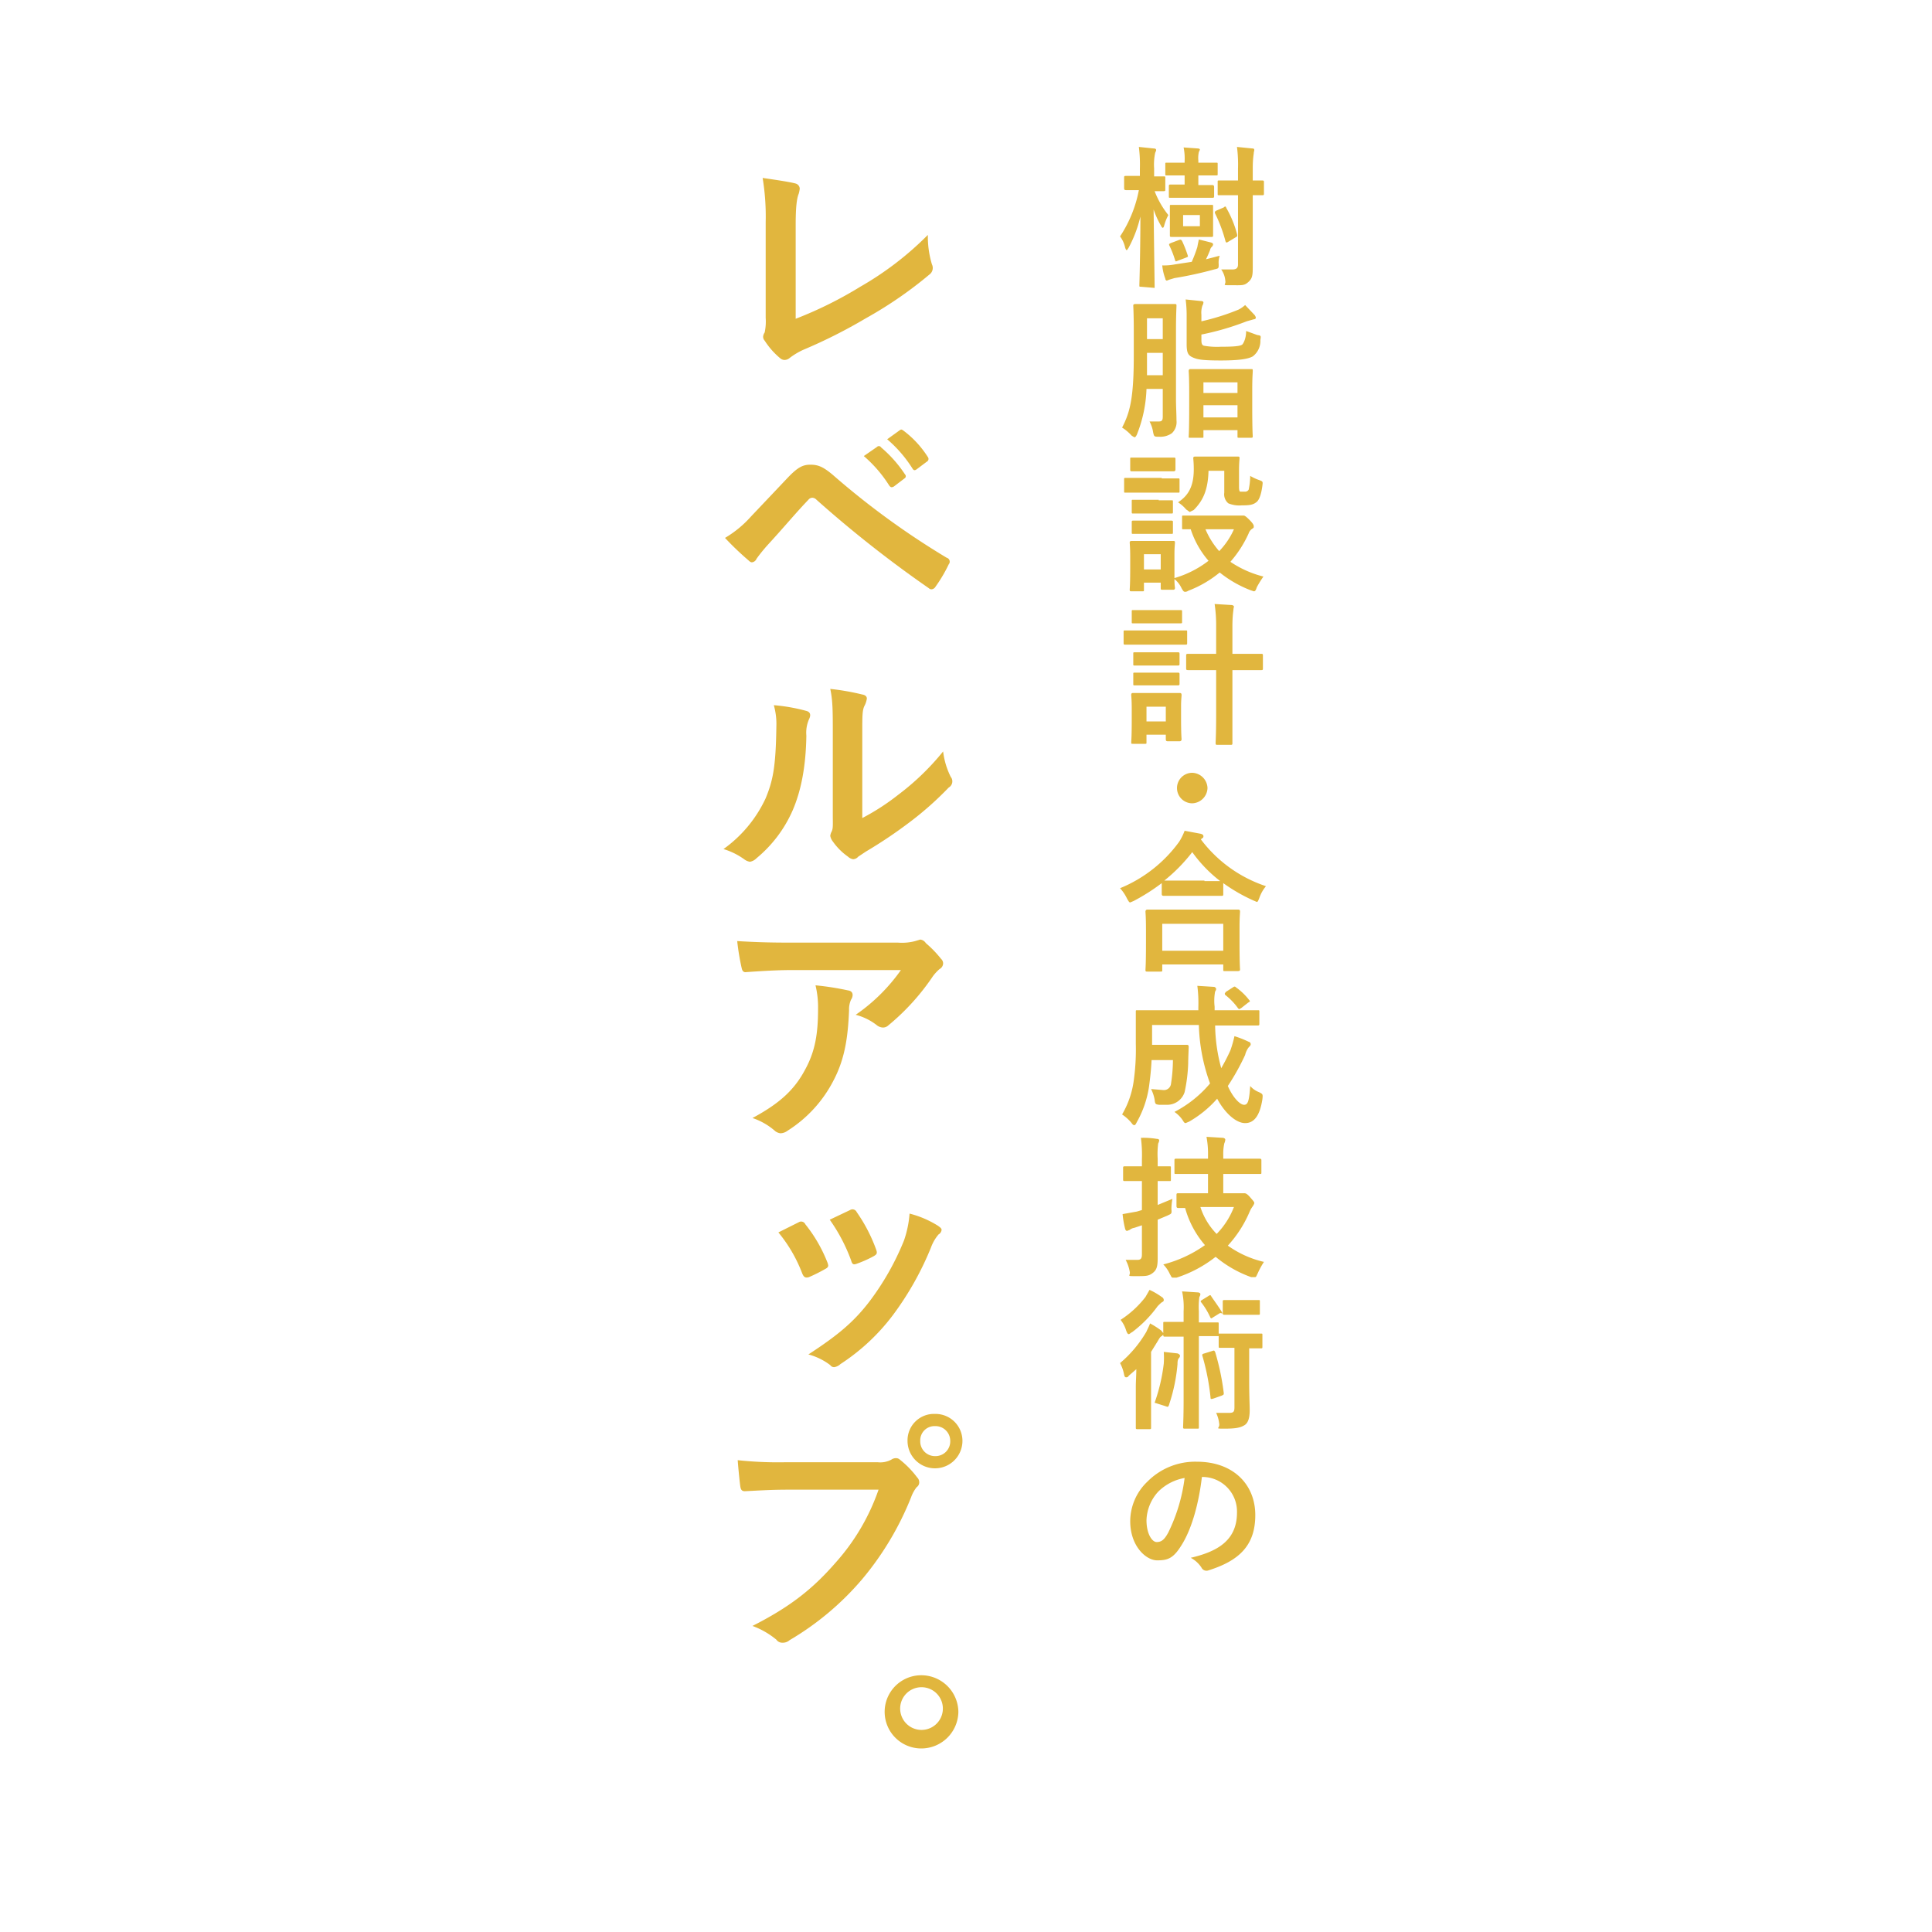 <svg xmlns="http://www.w3.org/2000/svg" width="380" height="380" viewBox="0 0 380 380"><defs><style>.cls-1{fill:none;}.cls-2{fill:#e1b63e;}</style></defs><g id="レイヤー_2" data-name="レイヤー 2"><g id="レイヤー_2-2" data-name="レイヤー 2"><rect class="cls-1" width="380" height="380"/><path class="cls-2" d="M224.4,56.4c-.3,0-.3,0-.3-.3s.2-6.5.2-13.5a24.8,24.8,0,0,1-2.3,6.1c-.2.3-.3.5-.4.5s-.2-.2-.3-.5a5.6,5.6,0,0,0-1-2.2,25,25,0,0,0,3.7-9.1h-2.5c-.3,0-.4-.1-.4-.4V34.9c0-.3.1-.3.4-.3h2.7V33.2a27.5,27.5,0,0,0-.2-4.3l2.9.3c.3,0,.5.1.5.3s-.1.3-.2.6a11.1,11.1,0,0,0-.2,3v1.6h1.9c.3,0,.3,0,.3.3v2.2c0,.3,0,.4-.3.4h-1.8a17.6,17.6,0,0,0,2.7,4.7,9.3,9.3,0,0,0-.8,2c-.1.4-.2.5-.3.5s-.2-.1-.4-.5a17.3,17.3,0,0,1-1.4-3.1c.1,8,.2,14.6.2,15.1s0,.3-.3.3ZM239.7,52c0,.8,0,.8-.9,1a75.7,75.7,0,0,1-7.8,1.7l-1,.3-.5.2a.4.4,0,0,1-.3-.4,9.9,9.9,0,0,1-.6-2.6,11,11,0,0,0,2.5-.2l3.3-.5a27.5,27.5,0,0,0,1.1-2.9c.1-.6.2-1,.3-1.5l2.4.6c.3.1.4.2.4.4a.8.8,0,0,1-.2.4,1.2,1.2,0,0,0-.4.7c-.2.5-.4,1-.8,1.8l2.7-.7A4.2,4.2,0,0,0,239.7,52Zm-4-17.5v1.9h2.7c.3,0,.4.1.4.4v1.8c0,.3-.1.3-.4.3h-8.2c-.3,0-.3,0-.3-.3V36.7c0-.3,0-.4.3-.4H233V34.5h-3.5c-.3,0-.3,0-.3-.3V32.3c0-.3,0-.3.3-.3H233v-.3a10.6,10.6,0,0,0-.2-2.7l2.8.2c.2,0,.4.1.4.2s-.1.3-.2.5a5.4,5.4,0,0,0-.1,1.7V32h3.5c.3,0,.3,0,.3.3v1.9c0,.3,0,.3-.3.3h-3.5Zm-3.8,12.7c.3-.1.4-.1.6.2a23.3,23.3,0,0,1,1.1,2.8c.1.3.1.3-.4.5l-1.6.6c-.4.2-.4.1-.5-.2a18.2,18.2,0,0,0-1.1-2.8c-.1-.3-.1-.3.3-.5Zm3.7-6.9h2.7c.3,0,.3,0,.3.3v5.7c0,.2,0,.3-.3.3h-7.9c-.3,0-.3-.1-.3-.3V40.6c0-.3,0-.3.3-.3h5.2Zm.4,2h-3.3v2.2H236Zm4.7-1.5c.2-.2.4-.3.5.1a21,21,0,0,1,2.1,5.1c.1.4.1.5-.3.7l-1.5.9c-.3.2-.4.1-.5-.3a28.6,28.6,0,0,0-2-5.3c-.1-.3-.1-.4.3-.6Zm5.7,5.7v6.1c0,1.6-.1,2.2-.9,2.9s-1.2.6-3.3.6-1,0-1.2-.9a4.4,4.4,0,0,0-.8-2.2h2.2c.8,0,1.1-.3,1.1-1V38.4h-3.7c-.3,0-.3,0-.3-.3V35.8c0-.3,0-.3.3-.3h3.7V33.2a27.5,27.5,0,0,0-.2-4.3l3,.3c.3,0,.4.1.4.3s-.1.4-.1.6-.2,1-.2,3v2.4h1.8c.3,0,.4,0,.4.3v2.3c0,.3-.1.3-.4.3h-1.8Z"/><path class="cls-2" d="M231.3,78.5c0,1.4.1,3,.1,4.2a3,3,0,0,1-.9,2.5,3.9,3.9,0,0,1-2.5.7c-1,0-1,0-1.2-.9a6.5,6.5,0,0,0-.7-2.1h1.8c.7,0,.8-.3.8-1V76.5h-3.2a26.4,26.4,0,0,1-1.9,9c-.2.4-.3.5-.5.5l-.5-.3a9,9,0,0,0-1.9-1.6c1.5-2.9,2.3-5.6,2.3-14.1V65c0-3.1-.1-4.7-.1-4.9s.1-.3.4-.3H231c.3,0,.4,0,.4.3s-.1,1.8-.1,4.9Zm-2.6-4.7V69.4h-3.1v4.4Zm-3.1-11.2v4.1h3.1V62.6Zm10.7,4.3c0,.6.1,1,.5,1.1a14.6,14.6,0,0,0,3.3.2c2.5,0,4-.1,4.3-.5s.7-1.3.7-2.6l2.2.8c.8.1.7.2.6,1a3.8,3.8,0,0,1-1.5,3.2c-.9.5-2.6.8-6.3.8s-4.6-.2-5.5-.6-1.2-.9-1.2-2.6V62a24.1,24.1,0,0,0-.2-3.1l2.9.3q.6,0,.6.3a1.4,1.4,0,0,1-.2.6,4.4,4.4,0,0,0-.2,1.8v1.3a45.7,45.7,0,0,0,7.3-2.3,6,6,0,0,0,1.3-.9l1.9,2c.1.2.2.3.2.5s-.2.3-.4.3l-1.4.4a52.7,52.7,0,0,1-8.9,2.6Zm-2.2,19.2c-.3,0-.3,0-.3-.2s.1-1.1.1-5.9V77c0-2.9-.1-3.9-.1-4s0-.4.3-.4h12c.3,0,.3,0,.3.4s-.1,1.1-.1,3.6V80c0,4.7.1,5.6.1,5.8s0,.3-.3.3h-2.4c-.3,0-.3,0-.3-.3V84.6h-6.7v1.3c0,.2,0,.2-.3.2Zm2.6-8.8h6.7V75.2h-6.7Zm6.7,4.8V79.7h-6.7v2.4Z"/><path class="cls-2" d="M228.5,94.1h3.2c.3,0,.3,0,.3.3v2.2c0,.3,0,.3-.3.3H221.4c-.3,0-.3,0-.3-.3V94.3c0-.3,0-.3.3-.3h7.1Zm15,7.3h1.1c.2,0,.5.2,1.1.8s.9,1,.9,1.3,0,.3-.3.5a1.7,1.7,0,0,0-.7.9,22.3,22.3,0,0,1-3.6,5.6,20.4,20.4,0,0,0,6.5,2.9,19.3,19.3,0,0,0-1.3,2.1c-.2.6-.3.8-.6.8l-.6-.2a22.6,22.6,0,0,1-6.1-3.5,22,22,0,0,1-6.2,3.6,1,1,0,0,1-.6.2c-.3,0-.4-.2-.7-.7a4.9,4.9,0,0,0-1.4-1.8,11.5,11.5,0,0,0,.1,1.7c0,.3-.1.4-.4.4h-2.1c-.3,0-.3-.1-.3-.4v-1H225V116c0,.3,0,.3-.3.3h-2.1c-.3,0-.4,0-.4-.3s.1-.9.1-4.5v-2c0-1.8-.1-2.6-.1-2.8s.1-.3.4-.3h8.1c.3,0,.4,0,.4.3s-.1.9-.1,2.3v4.7a20.1,20.1,0,0,0,6.7-3.4,17.9,17.9,0,0,1-3.5-6.2h-1.4c-.3,0-.3,0-.3-.3v-2.1c0-.3,0-.3.3-.3h10.7ZM228.1,90h2.7c.3,0,.4,0,.4.3v2c0,.3-.1.4-.4.4h-8.2c-.3,0-.3-.1-.3-.4v-2c0-.3,0-.3.3-.3h5.5Zm-.2,8.4h2.5c.3,0,.3,0,.3.3v1.9c0,.4,0,.4-.3.4h-7.5c-.3,0-.3,0-.3-.4V98.6c0-.3,0-.3.3-.3h5Zm0,4h2.5c.3,0,.3.1.3.3v2c0,.3,0,.3-.3.3h-7.5c-.3,0-.3,0-.3-.3v-2c0-.2,0-.3.3-.3h5ZM225,109v3h3.3v-3Zm12.7-16.4c-.1,3.8-1.1,5.9-2.9,7.7l-.8.4-.7-.5a7,7,0,0,0-1.6-1.4c2-1.3,3.1-3.1,3.1-6.5,0-1.3-.1-2-.1-2.2s.1-.3.4-.3h8.3c.3,0,.4,0,.4.3s-.1.9-.1,2.4v3.1c0,.5,0,.9.2,1.1h.9a.8.8,0,0,0,.8-.4,13.6,13.6,0,0,0,.3-2.7,8.9,8.9,0,0,0,1.7.8c.8.3.8.3.7,1.1s-.4,2.6-1.1,3.2-1.4.7-3,.7a5.6,5.6,0,0,1-2.6-.4,2.3,2.3,0,0,1-.8-2.1V92.6Zm-.6,11.5a15.7,15.7,0,0,0,2.7,4.3,14.8,14.8,0,0,0,2.9-4.3Z"/><path class="cls-2" d="M230,124h3.2c.3,0,.3,0,.3.3v2.1c0,.3,0,.4-.3.4H221.3c-.3,0-.3-.1-.3-.4v-2.1c0-.3,0-.3.3-.3H230Zm2.3,17.1c0,3.5.1,4.1.1,4.3s-.1.4-.4.4h-2.3c-.3,0-.4-.1-.4-.4v-.9h-3.8V146c0,.3,0,.3-.3.3h-2.3c-.4,0-.4,0-.4-.3s.1-.9.1-4.5v-2c0-1.9-.1-2.6-.1-2.8s0-.4.4-.4H232c.3,0,.4.1.4.4s-.1.9-.1,2.3ZM229.4,120h2.7c.4,0,.4,0,.4.3v2c0,.3,0,.3-.4.3h-9.2c-.3,0-.3,0-.3-.3v-2c0-.3,0-.3.3-.3h6.5Zm-.3,8.3h2.5c.3,0,.4,0,.4.3v2c0,.3-.1.3-.4.3h-8.4c-.3,0-.3,0-.3-.3v-2c0-.3,0-.3.3-.3h5.9Zm0,4h2.5c.3,0,.4,0,.4.3v1.9c0,.3-.1.3-.4.3h-8.4c-.3,0-.3,0-.3-.3v-1.9c0-.3,0-.3.3-.3h5.9Zm-3.6,6.7v2.9h3.8V139Zm13.7-15.7a28.1,28.1,0,0,0-.3-4.5l3.3.2c.3,0,.5.2.5.3s-.1.4-.1.6-.2,1.1-.2,3.3v5.4h5.7c.3,0,.3.1.3.4v2.4c0,.3,0,.4-.3.4h-5.7v14.3c0,.3,0,.4-.3.4h-2.7c-.3,0-.3-.1-.3-.4s.1-1.9.1-5.2v-9.1h-5.5c-.4,0-.4-.1-.4-.4v-2.4c0-.3,0-.4.4-.4h5.5Z"/><path class="cls-2" d="M237.5,155a3.1,3.1,0,0,1-3,3,3,3,0,0,1,0-6A3.1,3.1,0,0,1,237.5,155Z"/><path class="cls-2" d="M228.5,173.7a39.4,39.4,0,0,1-5.5,3.5l-.7.3c-.2,0-.3-.2-.6-.7a8.5,8.5,0,0,0-1.4-2.1,27,27,0,0,0,11.6-9.1,11.3,11.3,0,0,0,1.1-2.2l3.2.6c.3.1.5.2.5.5a.4.4,0,0,1-.3.4l-.2.2a26.4,26.4,0,0,0,12.8,9.2,7.3,7.3,0,0,0-1.3,2.3c-.2.5-.3.8-.5.8l-.7-.3a33.7,33.7,0,0,1-5.9-3.4v2.1c0,.3,0,.4-.3.4H228.9c-.3,0-.4-.1-.4-.4Zm-2.8,17.4c-.3,0-.4,0-.4-.3s.1-1,.1-5.3v-2.6c0-2.6-.1-3.4-.1-3.6s.1-.4.4-.4h17.8c.3,0,.4.1.4.4s-.1,1-.1,3.2v2.9c0,4.3.1,5.1.1,5.3s-.1.3-.4.3h-2.6c-.3,0-.3,0-.3-.3v-1h-12v1.1c0,.3,0,.3-.4.3Zm2.9-4.1h12v-5.3h-12Zm8.3-13.7H240a26.9,26.9,0,0,1-5.5-5.7,32.4,32.4,0,0,1-5.5,5.6h7.9Z"/><path class="cls-2" d="M239,201.6a33.4,33.4,0,0,0,1.2,8.5,39.1,39.1,0,0,0,1.8-3.5,22.9,22.9,0,0,0,.8-2.8,20.5,20.5,0,0,1,2.8,1.1.5.5,0,0,1,.4.5c0,.2-.2.4-.4.6a4.1,4.1,0,0,0-.7,1.5,45.3,45.3,0,0,1-3.4,6.1c1,2.3,2.4,3.7,3.2,3.7s1-.9,1.2-3.7a4.3,4.3,0,0,0,1.7,1.2c.8.4.8.4.7,1.4-.5,3.2-1.6,4.7-3.4,4.7s-4-2-5.5-4.8a21.7,21.7,0,0,1-5.5,4.5l-.7.3c-.2,0-.3-.1-.6-.6a6.1,6.1,0,0,0-1.6-1.6,22.8,22.8,0,0,0,7-5.6,36.1,36.1,0,0,1-2.2-11.5h-9.2v3.9h6.8c.3,0,.4.1.4.4s-.1,2.4-.1,3.3a31.1,31.1,0,0,1-.7,5.6,3.6,3.6,0,0,1-3.5,2.5H228c-.7-.1-.8-.1-.9-1a7.3,7.3,0,0,0-.7-2.1l2.4.2a1.4,1.4,0,0,0,1.5-1.1,31.3,31.3,0,0,0,.4-4.8h-4.2c-.1,2.1-.3,3.7-.5,5.2a20.1,20.1,0,0,1-2.4,7c-.2.4-.3.6-.5.6s-.3-.1-.6-.5a8.6,8.6,0,0,0-1.8-1.6,17.8,17.8,0,0,0,2.3-6.7,44.3,44.3,0,0,0,.4-7.2V199c0-.3,0-.3.3-.3h12v-.6a26.2,26.2,0,0,0-.2-4.2l3.2.2a.5.5,0,0,1,.5.4.8.8,0,0,1-.2.5,10,10,0,0,0-.1,3v.7h8.5c.3,0,.3,0,.3.3v2.3c0,.3,0,.4-.3.4H239Zm3.5-7.4c.3-.2.4-.2.6,0a12.2,12.2,0,0,1,2.6,2.5c.2.2.2.3-.2.5l-1.4,1.1-.4.2-.2-.2a12.5,12.5,0,0,0-2.5-2.6.4.4,0,0,1-.1-.3l.2-.3Z"/><path class="cls-2" d="M227.7,241.5v6c0,1.6-.2,2.3-1,2.9s-1.3.6-3.3.6-1,0-1.2-.9a7.6,7.6,0,0,0-.8-2.3h2.3c.7,0,.9-.3.9-1.1V241l-1.5.5a1.9,1.9,0,0,0-.9.4l-.5.2c-.2,0-.3-.1-.4-.4a19.2,19.2,0,0,1-.5-2.9l2.8-.5,1-.3v-5.7h-3.3c-.3,0-.4,0-.4-.3v-2.3c0-.3.1-.3.4-.3h3.3v-1.4a25.6,25.6,0,0,0-.2-4.2,15.6,15.6,0,0,1,3.1.2c.3,0,.5.1.5.3a1.4,1.4,0,0,1-.2.6,16.5,16.5,0,0,0-.1,3v1.5H230c.3,0,.3,0,.3.3v2.3c0,.3,0,.3-.3.3h-2.3V237l2.9-1.2a12.3,12.3,0,0,0-.2,2c.1,1,0,.9-.8,1.3l-1.9.8Zm7.6-10.6h-4c-.3,0-.3,0-.3-.3v-2.3c0-.3,0-.4.3-.4h6.3v-.6a17.7,17.7,0,0,0-.3-3.7l3.3.2c.3.1.4.2.4.4a2.5,2.5,0,0,1-.2.7,9.9,9.9,0,0,0-.2,2.3v.7h7.1c.4,0,.4.1.4.4v2.3c0,.3,0,.3-.4.3h-7.1v3.8h4.2c.2,0,.5.1,1.1.8s.8.9.8,1.1-.1.3-.2.5-.4.5-.7,1.2a23.3,23.3,0,0,1-4.3,6.7,19.9,19.9,0,0,0,7.1,3.2,15.5,15.5,0,0,0-1.2,2.2c-.3.6-.3.8-.6.8h-.7a22.9,22.9,0,0,1-7-4,24.5,24.5,0,0,1-7.7,4.1h-.7c-.3,0-.3-.2-.6-.7a6.4,6.4,0,0,0-1.3-1.9,24.8,24.8,0,0,0,8.2-3.8,18.8,18.8,0,0,1-3.9-7.3h-1.3c-.3,0-.4-.1-.4-.4V235c0-.3.1-.3.4-.3h5.8v-3.8Zm.8,6.5a13.5,13.5,0,0,0,3.2,5.3,15.5,15.5,0,0,0,3.4-5.3Z"/><path class="cls-2" d="M232.8,257.9a14.7,14.7,0,0,0-.3-3.9l3.1.2c.3,0,.5.2.5.3a1.1,1.1,0,0,1-.2.6,14.4,14.4,0,0,0-.1,2.8v2.2h3.6c.3,0,.3,0,.3.3v1.9H248c.3,0,.3,0,.3.3v2.2c0,.4,0,.4-.3.4h-2.3v6.3c0,3.2.1,4.7.1,5.9s-.2,2.4-1,2.9-1.7.7-3.9.7-.9,0-1.1-1a6.5,6.5,0,0,0-.6-2.1h2.5c.9,0,1.1-.2,1.1-1.1V265.1H240c-.3,0-.3,0-.3-.4v-1.9h-3.9v17.9c0,.3,0,.3-.3.3H233c-.2,0-.3,0-.3-.3s.1-1.9.1-5.3V262.9h-3.7c-.3,0-.3-.1-.3-.4l-.3.3c-.3.1-.5.5-.8,1l-1.3,2.1v14.9c0,.2,0,.3-.3.3h-2.4c-.3,0-.3-.1-.3-.3v-8.1c0-1,.1-2.3.1-3.4l-1.5,1.3a.5.5,0,0,1-.5.3c-.2,0-.3-.1-.4-.5a7.8,7.8,0,0,0-.8-2.3,23.5,23.5,0,0,0,5.2-6.2c.2-.5.5-1,.7-1.6a16.4,16.4,0,0,1,2.2,1.4l.4.5v-1.9c0-.3,0-.3.3-.3h3.7Zm-4.3-2.8a.7.7,0,0,1,.4.6c0,.2-.1.3-.3.4s-.5.4-.9.8a23.9,23.9,0,0,1-5,5.1c-.4.2-.5.4-.7.4s-.3-.2-.5-.7a6,6,0,0,0-1.1-2.1,19.5,19.5,0,0,0,4.9-4.5l.8-1.4A13.8,13.8,0,0,1,228.5,255.1Zm.4,13.1a17.6,17.6,0,0,0,0-2.3l2.7.3c.3.1.5.3.5.5a.8.8,0,0,1-.2.4c-.2.2-.3.5-.3,1.2a33.8,33.8,0,0,1-1.6,7.8c-.1.4-.2.6-.4.6l-.6-.2-1.9-.6A35.3,35.3,0,0,0,228.9,268.2Zm8.8-13.3c.3-.2.4-.2.5,0s1.2,1.7,1.9,2.8.1.4-.2.6l-1.3.8-.3.2q-.2,0-.3-.3a14.8,14.8,0,0,0-1.7-2.8c-.2-.2-.2-.3.1-.5Zm.8,10.8c.3-.1.3-.1.5.2a48.3,48.3,0,0,1,1.7,8.1c0,.3,0,.3-.4.5l-1.7.6c-.4.1-.5.1-.5-.2a45.8,45.8,0,0,0-1.6-8.2c-.1-.3,0-.4.4-.5Zm6.7-10h2.3c.3,0,.3,0,.3.3v2.3c0,.3,0,.3-.3.3h-6.6c-.3,0-.4,0-.4-.3V256c0-.3.1-.3.4-.3h4.3Z"/><path class="cls-2" d="M236.4,290.5c-.6,5.1-1.9,9.8-3.7,12.9s-2.9,3.5-5.1,3.5-5.3-2.8-5.3-7.7a10.8,10.8,0,0,1,3.4-7.8,13.2,13.2,0,0,1,9.7-3.9c7.2,0,11.5,4.5,11.5,10.5s-3.2,9-9.3,10.9a1.1,1.1,0,0,1-1.3-.6,5.7,5.7,0,0,0-2.1-1.9c5.1-1.2,9.1-3.3,9.1-8.9a6.8,6.8,0,0,0-6.7-7Zm-8.6,2.9a8.7,8.7,0,0,0-2.3,5.6c0,2.7,1.1,4.3,2,4.3s1.5-.4,2.3-1.9a33.9,33.9,0,0,0,3.2-10.7A9.7,9.7,0,0,0,227.8,293.4Z"/><path class="cls-2" d="M156.5,62.7a77.7,77.7,0,0,0,12.7-6.3,62.2,62.2,0,0,0,13.3-10.2,18.9,18.9,0,0,0,.8,5.8,1.6,1.6,0,0,1-.5,2,79.8,79.8,0,0,1-12.5,8.6A100.7,100.7,0,0,1,158,68.8a13.7,13.7,0,0,0-2.8,1.7,1.6,1.6,0,0,1-.9.3,1.3,1.3,0,0,1-.8-.3,15,15,0,0,1-3.1-3.5,1.1,1.1,0,0,1-.3-.8,1.6,1.6,0,0,1,.3-.8,10.3,10.3,0,0,0,.2-2.9V43.7a46.7,46.7,0,0,0-.6-8.7c2.8.4,5.4.8,6.5,1.1a1.1,1.1,0,0,1,.8,1,5.8,5.8,0,0,1-.2,1c-.4,1-.6,2.7-.6,6.2Z"/><path class="cls-2" d="M147.7,101.6l7.2-7.6c2-2.1,3-2.6,4.5-2.6s2.5.4,4.4,2a156.1,156.1,0,0,0,22.4,16.3.8.8,0,0,1,.4,1.3,28.4,28.4,0,0,1-2.6,4.4,1,1,0,0,1-.7.5.7.7,0,0,1-.6-.2,231.5,231.5,0,0,1-22.1-17.4,1.2,1.2,0,0,0-.8-.4,1,1,0,0,0-.8.4c-2.5,2.6-4.7,5.3-8.2,9.1-1.3,1.5-1.7,2.1-2,2.5a1.1,1.1,0,0,1-.9.7c-.2,0-.4-.1-.7-.4a57.5,57.5,0,0,1-4.6-4.4A21.4,21.4,0,0,0,147.7,101.6Zm24.8-13.7a.5.5,0,0,1,.8.1,24.9,24.9,0,0,1,4.7,5.3.5.5,0,0,1-.1.8l-2.1,1.6c-.4.2-.6.2-.9-.2a25.8,25.8,0,0,0-5-5.8Zm4.5-3.3c.3-.2.4-.1.7.1a19.6,19.6,0,0,1,4.8,5.2.6.6,0,0,1-.2.9l-2,1.5c-.4.3-.6.2-.8-.1a25.2,25.2,0,0,0-5-5.8Z"/><path class="cls-2" d="M158.5,139.8c.9.2,1,.8.7,1.5a6.6,6.6,0,0,0-.6,3.4c-.1,6.3-1.1,11-2.7,14.7a25.4,25.4,0,0,1-7.1,9.4,2.4,2.4,0,0,1-1.3.7,2.6,2.6,0,0,1-1-.4,13.7,13.7,0,0,0-4.2-2.1,25.4,25.4,0,0,0,8.3-10c1.4-3.4,2-6.1,2.1-14.1a13.4,13.4,0,0,0-.5-4.2A35.3,35.3,0,0,1,158.5,139.8Zm11.1,21.1a45.2,45.2,0,0,0,7.1-4.6,49.9,49.9,0,0,0,8.8-8.5,15.2,15.2,0,0,0,1.5,5,1.4,1.4,0,0,1-.4,2.1,63.8,63.8,0,0,1-7.4,6.6,91.2,91.2,0,0,1-8.9,6l-1.5,1a1.4,1.4,0,0,1-1,.5,1.9,1.9,0,0,1-1-.5,12.2,12.2,0,0,1-3-3,2.5,2.5,0,0,1-.5-1.1,2.5,2.5,0,0,1,.2-.7c.4-.7.3-1.3.3-3.8V144.2c0-4.3,0-6.4-.5-8.7a48.1,48.1,0,0,1,6.3,1.1c.6.1.9.4.9.8a4.6,4.6,0,0,1-.4,1.3c-.5.9-.5,1.9-.5,5.5Z"/><path class="cls-2" d="M155.6,190.8c-2.8,0-5.9.2-8.8.4-.6.1-.8-.3-.9-.7a46.8,46.8,0,0,1-.9-5.4c3.4.2,6.1.3,10.1.3h21.5a10.1,10.1,0,0,0,3.4-.3l1-.3a1.5,1.5,0,0,1,1.1.7,22,22,0,0,1,3,3.1,1.2,1.2,0,0,1,.4.9,1.3,1.3,0,0,1-.7,1.1,8.6,8.6,0,0,0-1.3,1.4,45.2,45.2,0,0,1-8.8,9.7,1.5,1.5,0,0,1-1.1.4,2.1,2.1,0,0,1-1.2-.5,11.2,11.2,0,0,0-4.1-2,35.5,35.5,0,0,0,8.9-8.8Zm2.8,19.5c1.9-3.5,2.5-6.9,2.5-11.8a18.3,18.3,0,0,0-.5-4.7,54.6,54.6,0,0,1,6.4,1c.7.1.9.5.9.9a1.6,1.6,0,0,1-.3.9,4.6,4.6,0,0,0-.4,2.1c-.2,4.8-.7,9.3-3,13.7a25.4,25.4,0,0,1-9.1,10,2.4,2.4,0,0,1-1.4.5,2.1,2.1,0,0,1-1-.4,13,13,0,0,0-4.5-2.6C153.4,217,156.3,214.3,158.4,210.3Z"/><path class="cls-2" d="M157.1,240.4a.9.9,0,0,1,1.3.4,28.7,28.7,0,0,1,4.3,7.4,2.5,2.5,0,0,1,.2.7c0,.3-.2.5-.6.7a31.8,31.8,0,0,1-3.2,1.6c-.7.2-1,0-1.3-.7a28.6,28.6,0,0,0-4.7-8.1Zm27.4.7c.4.3.7.5.7.8a1.2,1.2,0,0,1-.6.9,8.4,8.4,0,0,0-1.5,2.6,60,60,0,0,1-7.5,13.3,40.6,40.6,0,0,1-10.3,9.6,2.3,2.3,0,0,1-1.2.6.9.9,0,0,1-.8-.4,12.3,12.3,0,0,0-4.3-2.1c6-3.9,9-6.5,12-10.4a52.4,52.4,0,0,0,6.8-12,20.7,20.7,0,0,0,1.1-5.3A19.6,19.6,0,0,1,184.5,241.1ZM167.2,238a.9.9,0,0,1,1.3.4,31.4,31.4,0,0,1,3.8,7.3c.3.8.2,1-.5,1.4a22.7,22.7,0,0,1-3.4,1.5c-.6.2-.8,0-1-.7a33.9,33.9,0,0,0-4.2-8Z"/><path class="cls-2" d="M154.8,293c-3.3,0-6.1.2-8.3.3-.6,0-.8-.3-.9-1s-.4-3.6-.5-5.1a74.4,74.4,0,0,0,9.6.4h17.9a4.6,4.6,0,0,0,2.7-.5,1.6,1.6,0,0,1,.9-.3,1.1,1.1,0,0,1,.8.3,18.6,18.6,0,0,1,3.4,3.5,1.3,1.3,0,0,1,.4,1,1.1,1.1,0,0,1-.5.9,7.1,7.1,0,0,0-1.1,2,59.1,59.1,0,0,1-9.7,16.2,55.9,55.9,0,0,1-14.2,11.9,2,2,0,0,1-1.4.5,1.4,1.4,0,0,1-1.2-.6,16.1,16.1,0,0,0-4.7-2.7c7.3-3.7,11.8-7.2,16.4-12.5a42.2,42.2,0,0,0,8.4-14.3Zm34.5-9.6a5.4,5.4,0,0,1-10.8,0,5.2,5.2,0,0,1,5.4-5.3A5.3,5.3,0,0,1,189.3,283.4Zm-8.3,0a2.9,2.9,0,0,0,2.9,3,2.9,2.9,0,0,0,3-3,2.9,2.9,0,0,0-3-2.9A2.8,2.8,0,0,0,181,283.4Z"/><path class="cls-2" d="M188.5,336.7a7.3,7.3,0,0,1-7.3,7.2,7.2,7.2,0,0,1,0-14.4A7.3,7.3,0,0,1,188.5,336.7Zm-11.4,0a4.2,4.2,0,0,0,8.3,0,4.2,4.2,0,1,0-8.3,0Z"/></g></g></svg>